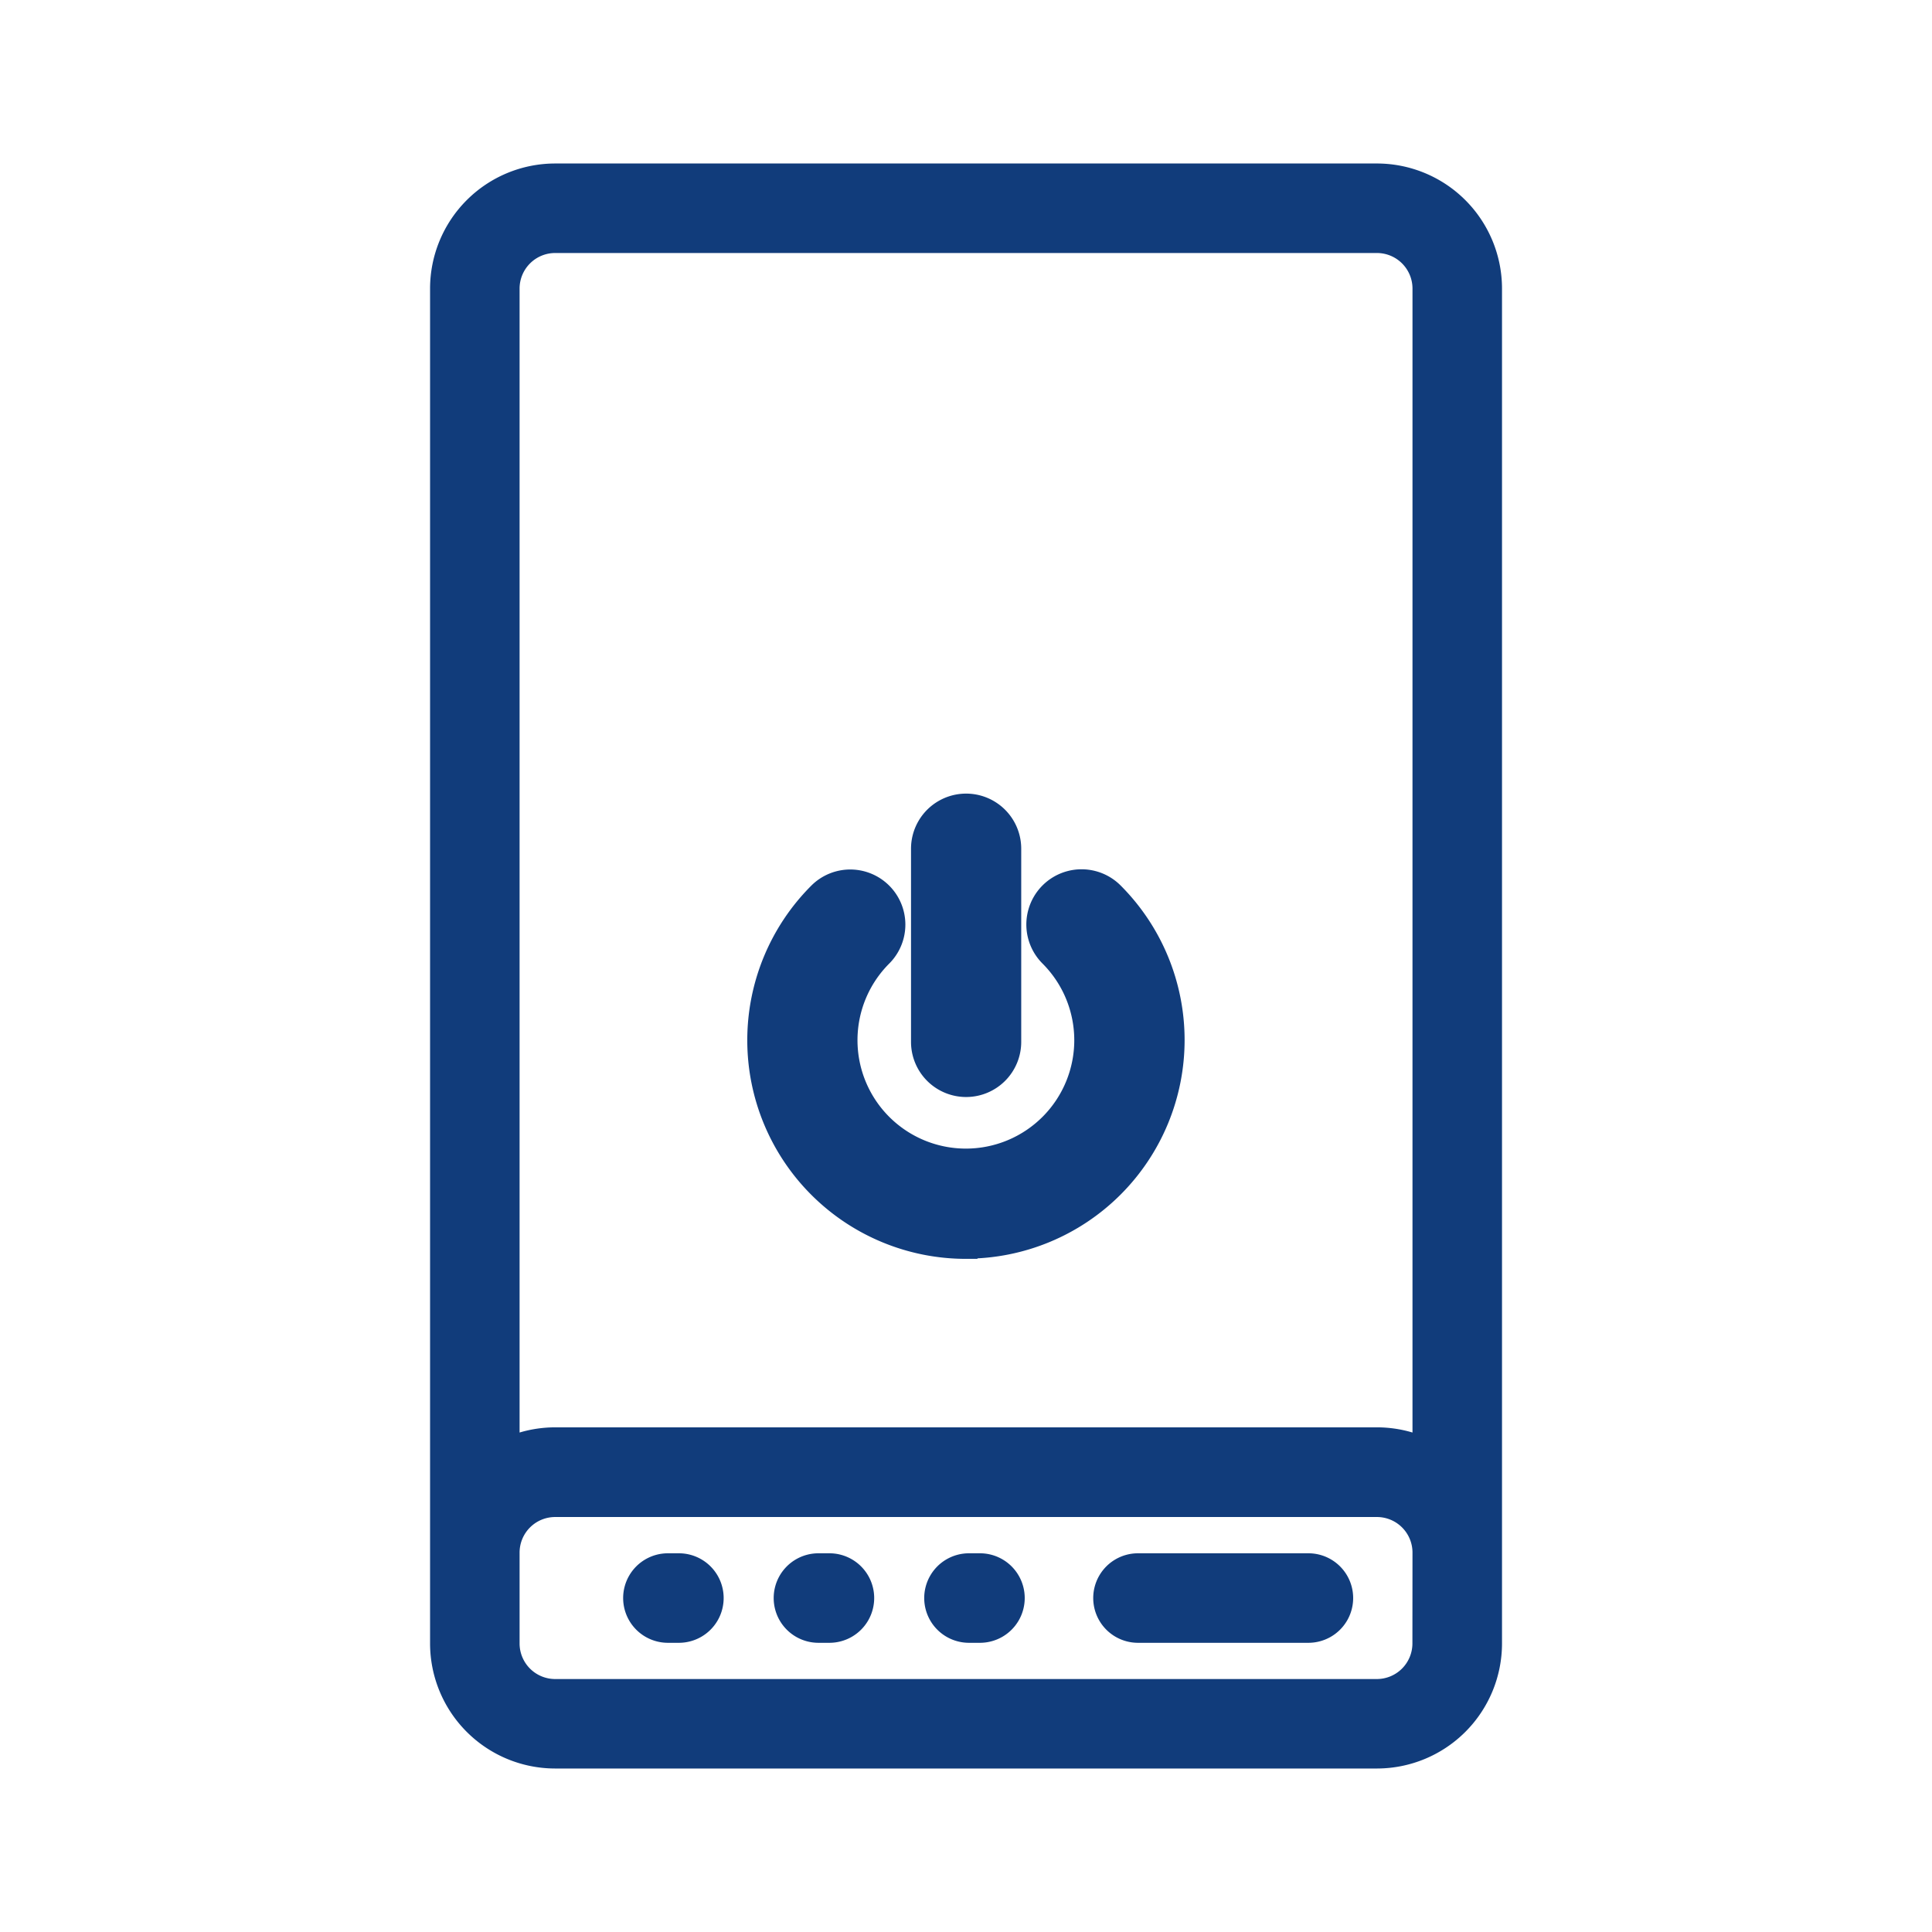 <svg xmlns="http://www.w3.org/2000/svg" xmlns:xlink="http://www.w3.org/1999/xlink" width="48" height="48" viewBox="0 0 48 48">
  <rect x="0" y="0" width="48" height="48" fill="#808080" stroke="none"/>
  <defs>
    <clipPath id="clip-path">
      <rect width="48" height="48" fill="none"/>
    </clipPath>
  </defs>
  <g id="リピートグリッド_2" data-name="リピートグリッド 2" clip-path="url(#clip-path)">
    <g id="グループ_656" data-name="グループ 656" transform="translate(20621 7723)">
      <path id="パス_818" data-name="パス 818" d="M0,0H48V48H0Z" transform="translate(-20621 -7723)" fill="#fff"/>
      <g id="power-bank" transform="translate(-20698.258 -7720.438)">
        <path id="パス_811" data-name="パス 811" d="M111.469,2H91.049a2.609,2.609,0,0,0-2.606,2.606V38.27a2.609,2.609,0,0,0,2.606,2.606h20.42a2.609,2.609,0,0,0,2.606-2.606V4.606A2.609,2.609,0,0,0,111.469,2ZM91.049,3.224h20.42a1.384,1.384,0,0,1,1.382,1.383V33.8a2.59,2.59,0,0,0-1.382-.4H91.049a2.59,2.59,0,0,0-1.382.4V4.606A1.384,1.384,0,0,1,91.049,3.224Zm21.8,35.046a1.384,1.384,0,0,1-1.382,1.383H91.049a1.384,1.384,0,0,1-1.382-1.383V36.011a1.384,1.384,0,0,1,1.382-1.383h20.42a1.384,1.384,0,0,1,1.382,1.383Z" fill="#113c7b" stroke="#113c7b" stroke-width="1"/>
        <path id="パス_812" data-name="パス 812" d="M308.709,453.42h-4.234a.612.612,0,0,0,0,1.224h4.234a.612.612,0,1,0,0-1.224Z" transform="translate(-198.944 -416.891)" fill="#113c7b" stroke="#113c7b" stroke-width="1"/>
        <path id="パス_813" data-name="パス 813" d="M249.84,453.42h-.273a.612.612,0,1,0,0,1.224h.273a.612.612,0,1,0,0-1.224Z" transform="translate(-148.235 -416.891)" fill="#113c7b" stroke="#113c7b" stroke-width="1"/>
        <path id="パス_814" data-name="パス 814" d="M215.466,453.42h-.273a.612.612,0,1,0,0,1.224h.273a.612.612,0,1,0,0-1.224Z" transform="translate(-117.601 -416.891)" fill="#113c7b" stroke="#113c7b" stroke-width="1"/>
        <path id="パス_815" data-name="パス 815" d="M181.093,453.42h-.273a.612.612,0,1,0,0,1.224h.273a.612.612,0,1,0,0-1.224Z" transform="translate(-86.968 -416.891)" fill="#113c7b" stroke="#113c7b" stroke-width="1"/>
        <path id="パス_816" data-name="パス 816" d="M215.545,258.985a4.932,4.932,0,0,0,3.487-8.419A.869.869,0,0,0,217.8,251.8a3.193,3.193,0,1,1-4.516,0,.869.869,0,1,0-1.229-1.229,4.932,4.932,0,0,0,3.487,8.419Z" transform="translate(-114.287 -230.776)" fill="#113c7b" stroke="#113c7b" stroke-width="1"/>
        <path id="パス_817" data-name="パス 817" d="M248.869,239.528a.869.869,0,0,0,.869-.869v-4.8a.869.869,0,1,0-1.738,0v4.8A.869.869,0,0,0,248.869,239.528Z" transform="translate(-147.608 -215.335)" fill="#113c7b" stroke="#113c7b" stroke-width="1"/>
      </g>
    </g>
  </g>
</svg>
